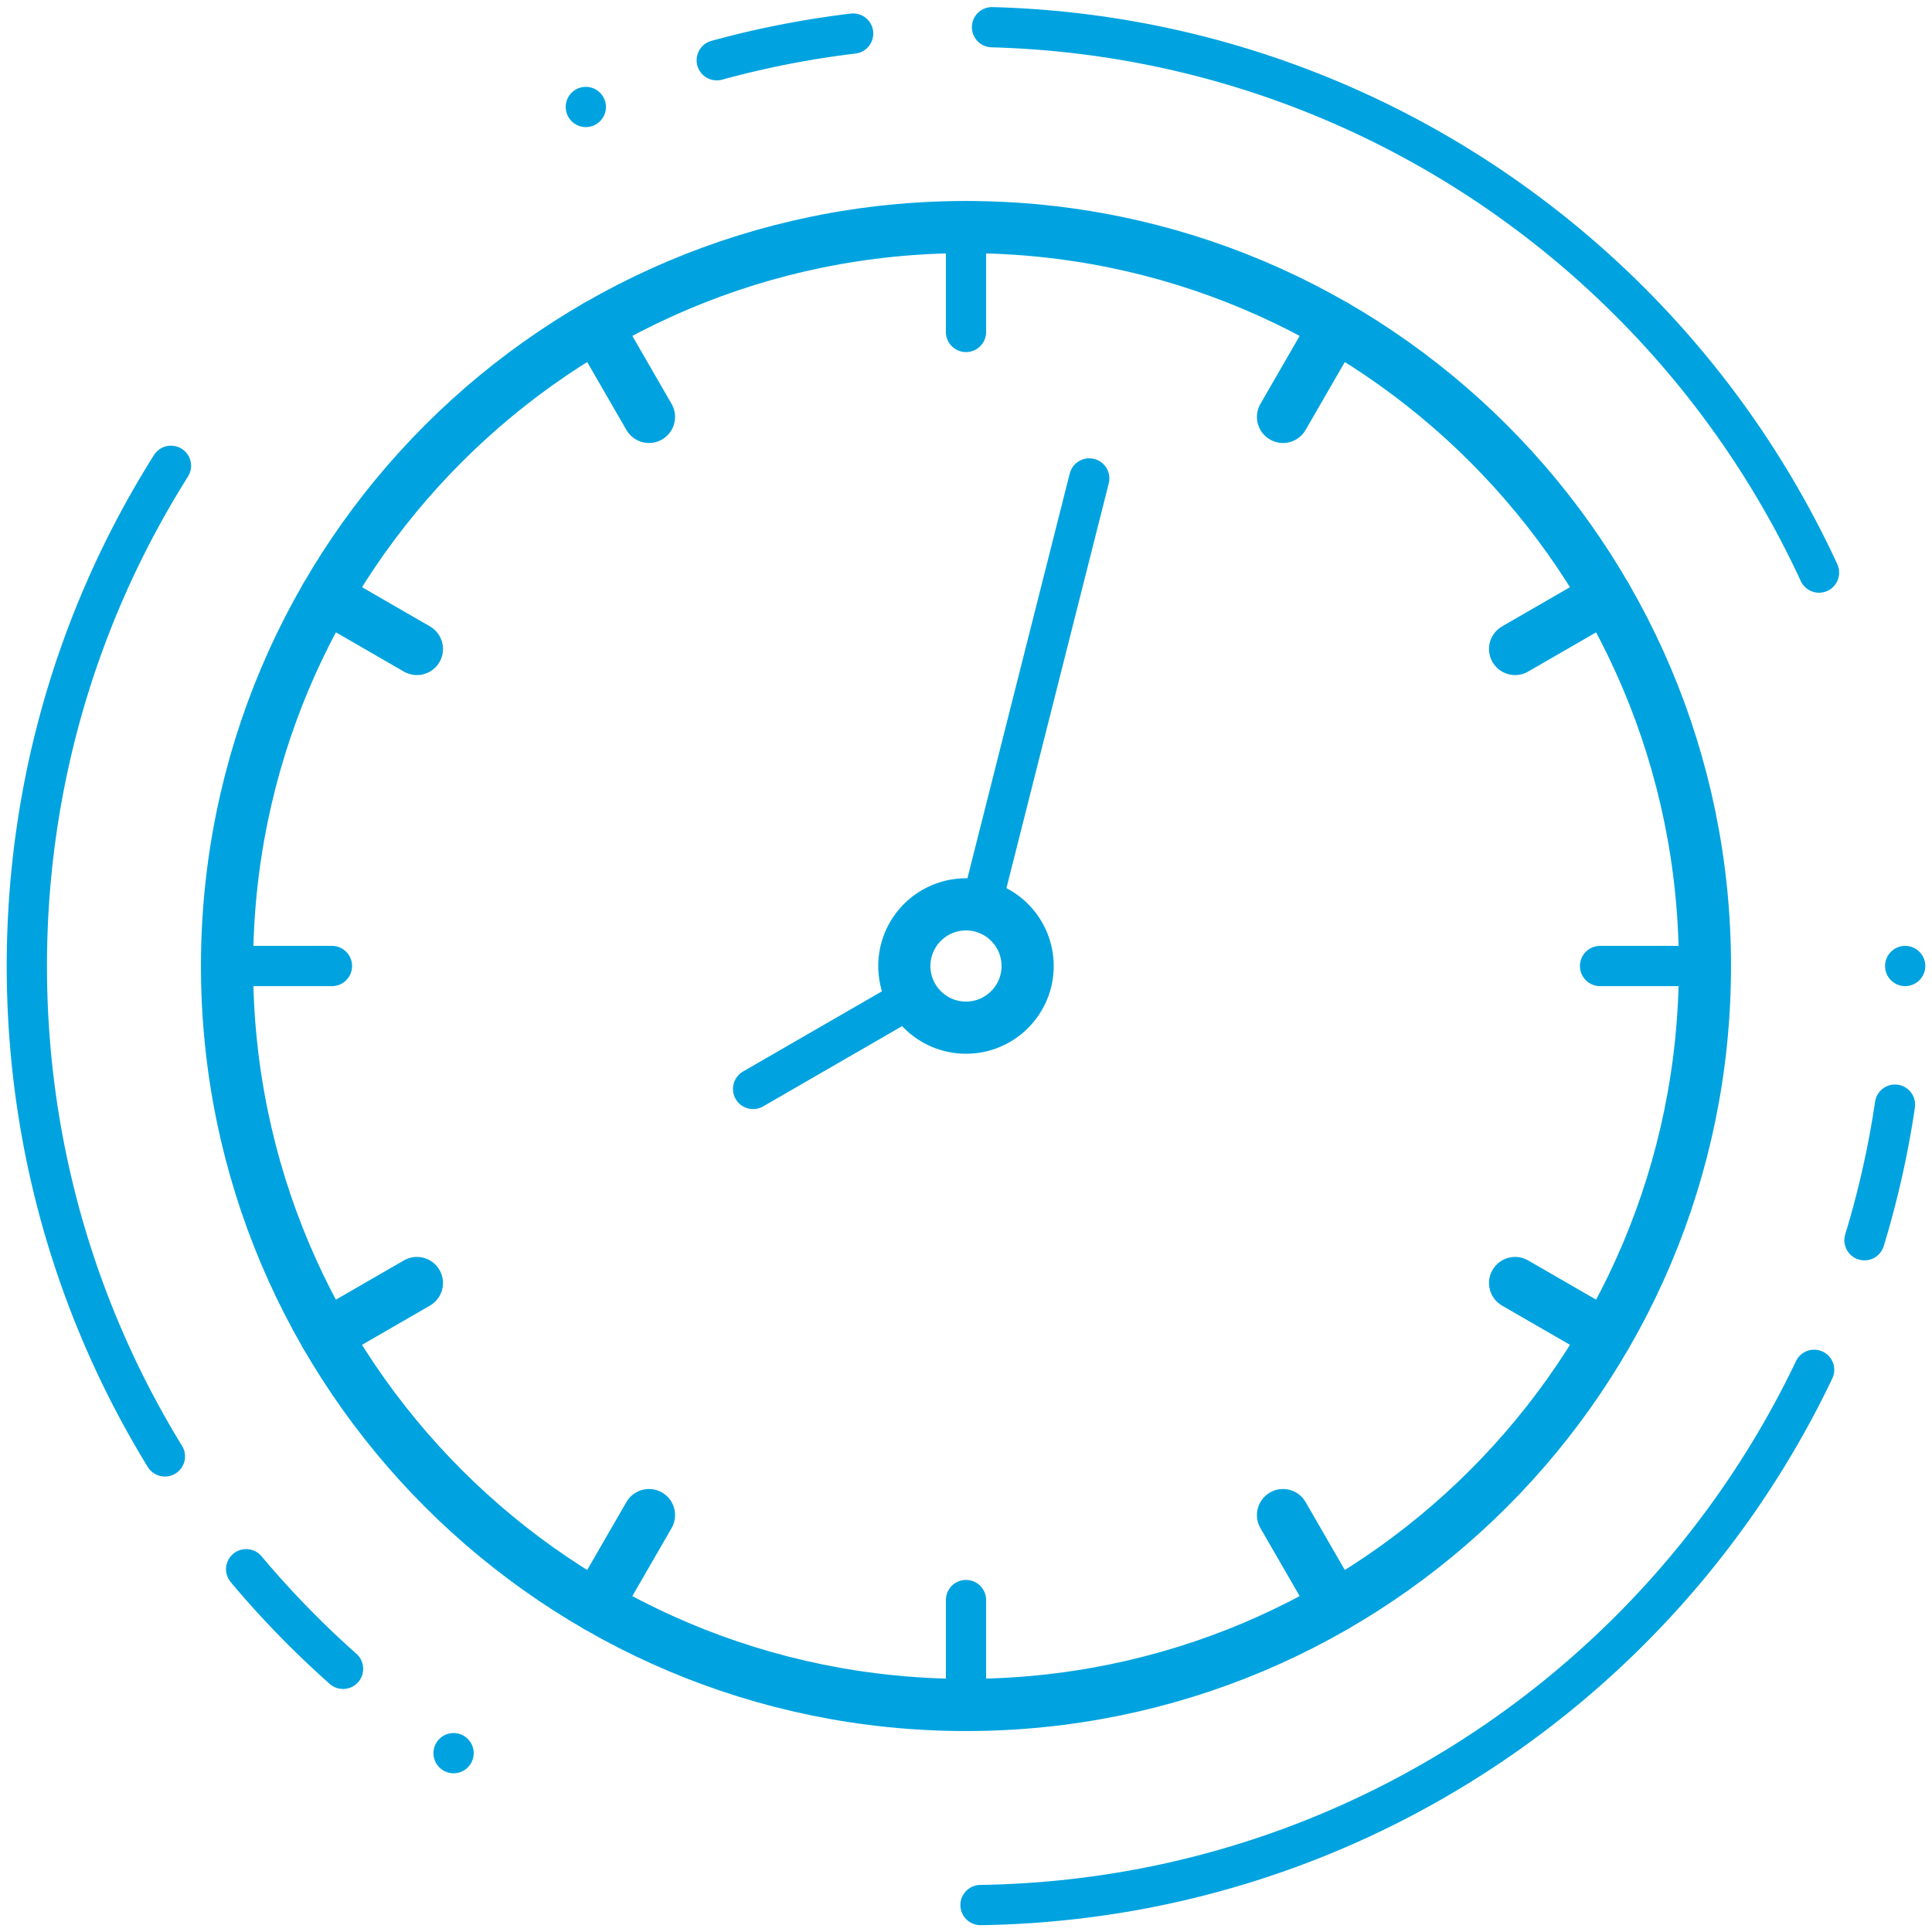 <?xml version="1.0" encoding="UTF-8"?>
<svg width="72px" height="72px" viewBox="0 0 72 72" version="1.1" xmlns="http://www.w3.org/2000/svg" xmlns:xlink="http://www.w3.org/1999/xlink">
    <title>ICN-clock</title>
    <g id="Dual" stroke="none" stroke-width="1" fill="none" fill-rule="evenodd" stroke-linecap="round" stroke-linejoin="round">
        <g id="X10_4.3-Doctor-Discussion-Tool-STATE-3-–-Desktop" transform="translate(-291, -1301)" stroke="#00A3DF">
            <g id="Group-2" transform="translate(257, 1272)">
                <g id="ICN-clock" transform="translate(35, 30)">
                    <path d="M70,35 C70,54.33 54.33,70 35,70 C15.67,70 0,54.33 0,35 C0,15.67 15.67,0 35,0 C54.33,0 70,15.67 70,35 Z" id="Stroke-1" stroke-width="1.5" stroke-dasharray="0,5.185,5.185,5.185,38.889,20.741"></path>
                    <line x1="35" y1="58.629" x2="35" y2="62.538" id="Stroke-3" stroke-width="1.5"></line>
                    <line x1="35" y1="7.462" x2="35" y2="11.371" id="Stroke-4" stroke-width="1.5"></line>
                    <line x1="58.629" y1="35" x2="62.538" y2="35" id="Stroke-5" stroke-width="1.5"></line>
                    <line x1="7.462" y1="35" x2="11.371" y2="35" id="Stroke-6" stroke-width="1.5"></line>
                    <g id="Group-23" transform="translate(11.151, 11.151)" stroke-width="1.944">
                        <line x1="44.312" y1="12.035" x2="47.698" y2="10.08" id="Stroke-7"></line>
                        <line x1="0" y1="37.618" x2="3.386" y2="35.663" id="Stroke-9"></line>
                        <line x1="35.663" y1="3.386" x2="37.618" y2="0" id="Stroke-11"></line>
                        <line x1="10.08" y1="47.698" x2="12.035" y2="44.312" id="Stroke-13"></line>
                        <line x1="12.035" y1="3.386" x2="10.08" y2="0" id="Stroke-15"></line>
                        <line x1="37.618" y1="47.698" x2="35.663" y2="44.312" id="Stroke-17"></line>
                        <line x1="3.386" y1="12.035" x2="0" y2="10.08" id="Stroke-19"></line>
                        <line x1="47.698" y1="37.618" x2="44.312" y2="35.663" id="Stroke-21"></line>
                    </g>
                    <line x1="33.017" y1="36.145" x2="27.065" y2="39.582" id="Stroke-24" stroke-width="1.5"></line>
                    <line x1="39.593" y1="16.83" x2="35.562" y2="32.776" id="Stroke-25" stroke-width="1.5"></line>
                    <g id="Group-30" transform="translate(7.461, 7.462)" stroke-width="1.944">
                        <path d="M55.077,27.539 C55.077,42.748 42.748,55.077 27.539,55.077 C12.329,55.077 0,42.748 0,27.539 C0,12.329 12.329,0 27.539,0 C42.748,0 55.077,12.329 55.077,27.539 Z" id="Stroke-26"></path>
                        <path d="M29.836,27.539 C29.836,28.808 28.807,29.836 27.539,29.836 C26.27,29.836 25.241,28.808 25.241,27.539 C25.241,26.269 26.27,25.241 27.539,25.241 C28.807,25.241 29.836,26.269 29.836,27.539 Z" id="Stroke-28"></path>
                    </g>
                </g>
            </g>
        </g>
    </g>
</svg>